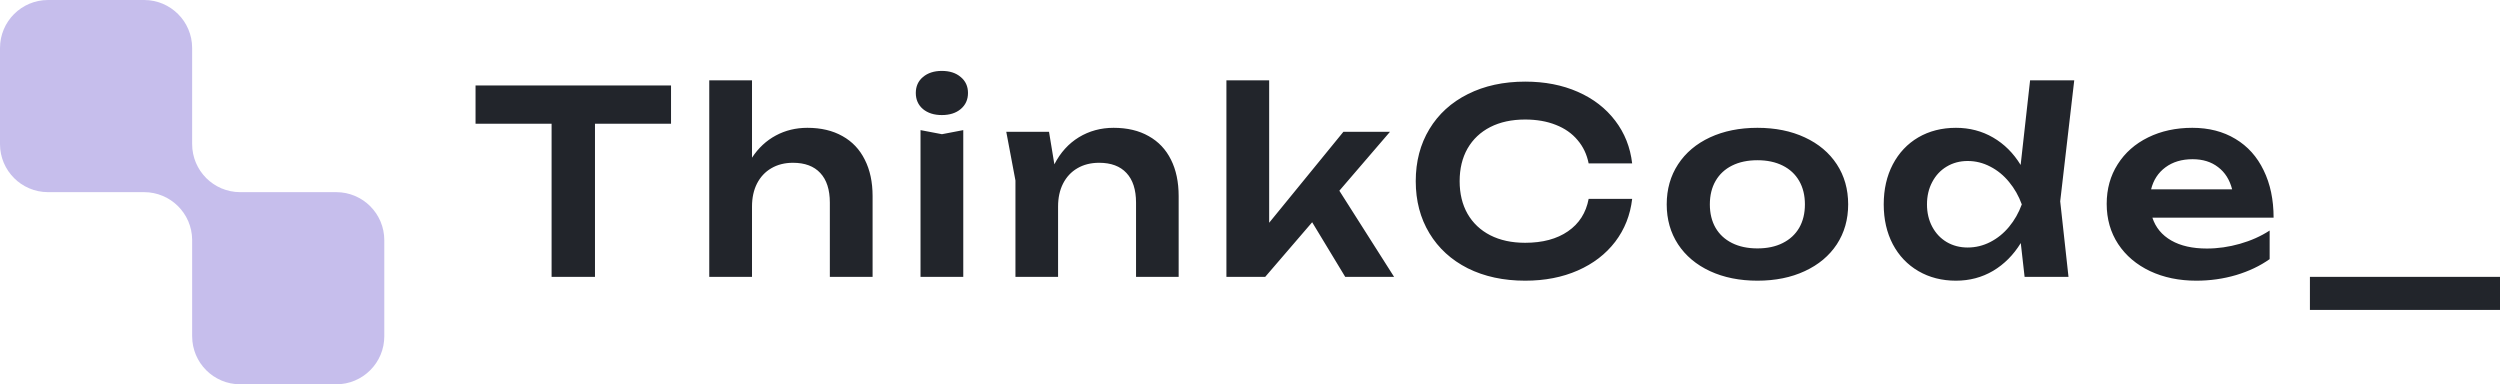 <?xml version="1.0" encoding="UTF-8"?> <svg xmlns="http://www.w3.org/2000/svg" width="605" height="93" viewBox="0 0 605 93" fill="none"><path d="M115.081 20.68H162.389V29.944H143.985V67H133.485V29.944H115.081V20.68ZM195.387 30.932C198.681 30.932 201.512 31.601 203.879 32.939C206.247 34.257 208.048 36.161 209.283 38.652C210.539 41.122 211.167 44.056 211.167 47.453V67H200.822V49.028C200.822 45.898 200.05 43.51 198.506 41.863C196.982 40.217 194.78 39.393 191.898 39.393C189.901 39.393 188.151 39.836 186.648 40.721C185.166 41.586 184.013 42.821 183.189 44.426C182.386 46.012 181.985 47.864 181.985 49.985V67H171.64V19.444H181.985V38.158C183.529 35.811 185.454 34.02 187.76 32.785C190.065 31.549 192.608 30.932 195.387 30.932ZM222.766 67V31.488L227.954 32.476L233.111 31.488V67H222.766ZM227.923 27.844C226.05 27.844 224.526 27.36 223.353 26.392C222.2 25.404 221.624 24.107 221.624 22.502C221.624 20.896 222.2 19.609 223.353 18.641C224.526 17.653 226.05 17.159 227.923 17.159C229.817 17.159 231.341 17.653 232.494 18.641C233.667 19.609 234.254 20.896 234.254 22.502C234.254 24.107 233.667 25.404 232.494 26.392C231.341 27.36 229.817 27.844 227.923 27.844ZM269.486 30.932C272.801 30.932 275.631 31.601 277.978 32.939C280.346 34.257 282.147 36.161 283.382 38.652C284.618 41.122 285.235 44.056 285.235 47.453V67H274.921V49.028C274.921 45.898 274.149 43.51 272.605 41.863C271.082 40.217 268.879 39.393 265.997 39.393C263.979 39.393 262.219 39.836 260.716 40.721C259.234 41.586 258.081 42.821 257.258 44.426C256.455 46.012 256.053 47.864 256.053 49.985V67H245.739V43.685L243.516 31.889H253.861L255.158 39.764C256.619 36.923 258.596 34.74 261.087 33.217C263.598 31.694 266.398 30.932 269.486 30.932ZM324.121 46.156L337.369 67H325.542L317.544 53.783L306.18 67H296.792V19.444H307.137V53.907L325.109 31.889H336.381L324.121 46.156ZM394.983 48.132C394.53 52.044 393.161 55.502 390.876 58.508C388.591 61.493 385.575 63.809 381.828 65.456C378.081 67.103 373.84 67.926 369.105 67.926C363.855 67.926 359.223 66.928 355.209 64.931C351.215 62.913 348.117 60.083 345.914 56.439C343.711 52.795 342.61 48.595 342.61 43.84C342.61 39.084 343.711 34.885 345.914 31.241C348.117 27.597 351.215 24.776 355.209 22.779C359.223 20.762 363.855 19.753 369.105 19.753C373.84 19.753 378.081 20.577 381.828 22.224C385.575 23.87 388.591 26.197 390.876 29.203C393.161 32.188 394.53 35.636 394.983 39.547H384.453C384.02 37.365 383.125 35.481 381.766 33.896C380.428 32.291 378.678 31.066 376.516 30.221C374.355 29.357 371.874 28.925 369.074 28.925C365.842 28.925 363.032 29.532 360.644 30.747C358.276 31.961 356.444 33.69 355.147 35.934C353.871 38.178 353.233 40.813 353.233 43.84C353.233 46.866 353.871 49.501 355.147 51.745C356.444 53.989 358.276 55.718 360.644 56.933C363.032 58.148 365.842 58.755 369.074 58.755C373.315 58.755 376.774 57.828 379.45 55.976C382.147 54.123 383.814 51.508 384.453 48.132H394.983ZM425.301 67.926C420.978 67.926 417.149 67.154 413.814 65.61C410.499 64.066 407.926 61.905 406.093 59.126C404.261 56.326 403.345 53.104 403.345 49.46C403.345 45.795 404.261 42.563 406.093 39.764C407.926 36.964 410.499 34.792 413.814 33.248C417.149 31.704 420.978 30.932 425.301 30.932C429.624 30.932 433.443 31.704 436.758 33.248C440.093 34.792 442.676 36.964 444.509 39.764C446.341 42.563 447.257 45.795 447.257 49.46C447.257 53.104 446.341 56.326 444.509 59.126C442.676 61.905 440.093 64.066 436.758 65.61C433.443 67.154 429.624 67.926 425.301 67.926ZM425.301 60.114C427.669 60.114 429.707 59.681 431.415 58.817C433.145 57.952 434.472 56.727 435.399 55.142C436.325 53.536 436.789 51.642 436.789 49.46C436.789 47.278 436.325 45.384 435.399 43.778C434.472 42.172 433.145 40.937 431.415 40.072C429.686 39.208 427.648 38.775 425.301 38.775C422.934 38.775 420.885 39.208 419.156 40.072C417.427 40.937 416.099 42.172 415.172 43.778C414.246 45.384 413.783 47.278 413.783 49.46C413.783 51.642 414.246 53.536 415.172 55.142C416.099 56.727 417.427 57.952 419.156 58.817C420.885 59.681 422.934 60.114 425.301 60.114ZM501.966 19.444L498.569 48.719L500.576 67H489.953L489.027 58.817C487.256 61.699 485.023 63.943 482.326 65.549C479.629 67.134 476.634 67.926 473.34 67.926C469.943 67.926 466.917 67.154 464.261 65.61C461.605 64.066 459.536 61.895 458.054 59.095C456.592 56.295 455.861 53.083 455.861 49.46C455.861 45.816 456.592 42.594 458.054 39.794C459.536 36.974 461.595 34.792 464.23 33.248C466.886 31.704 469.922 30.932 473.34 30.932C476.634 30.932 479.629 31.714 482.326 33.279C485.023 34.843 487.246 37.056 488.996 39.918L491.281 19.444H501.966ZM476.181 59.898C478.095 59.898 479.917 59.455 481.647 58.57C483.376 57.684 484.889 56.459 486.186 54.895C487.503 53.31 488.533 51.498 489.274 49.46C488.533 47.422 487.503 45.61 486.186 44.025C484.889 42.44 483.376 41.205 481.647 40.319C479.917 39.414 478.095 38.961 476.181 38.961C474.287 38.961 472.588 39.414 471.085 40.319C469.603 41.205 468.44 42.45 467.596 44.056C466.752 45.641 466.33 47.443 466.33 49.46C466.33 51.477 466.752 53.279 467.596 54.864C468.44 56.449 469.603 57.684 471.085 58.57C472.588 59.455 474.287 59.898 476.181 59.898ZM520.875 52.672C521.657 55.06 523.18 56.902 525.445 58.199C527.709 59.496 530.581 60.145 534.061 60.145C536.716 60.145 539.382 59.764 542.059 59.002C544.735 58.24 547.133 57.17 549.254 55.79V62.708C546.927 64.355 544.22 65.641 541.132 66.568C538.065 67.474 534.853 67.926 531.497 67.926C527.339 67.926 523.613 67.154 520.319 65.61C517.025 64.046 514.452 61.864 512.599 59.064C510.746 56.243 509.819 53.001 509.819 49.337C509.819 45.734 510.705 42.543 512.475 39.764C514.246 36.964 516.706 34.792 519.856 33.248C523.005 31.704 526.567 30.932 530.54 30.932C534.534 30.932 538.013 31.827 540.978 33.618C543.942 35.389 546.217 37.921 547.802 41.215C549.408 44.488 550.211 48.307 550.211 52.672H520.875ZM530.602 38.528C527.987 38.528 525.795 39.187 524.024 40.505C522.275 41.802 521.122 43.572 520.566 45.816H540.175C539.578 43.49 538.446 41.699 536.778 40.443C535.131 39.166 533.072 38.528 530.602 38.528Z" fill="#22252B"></path><g opacity="0.84"><path d="M0 11.625C0 5.205 5.205 0 11.625 0H34.875C41.295 0 46.5 5.205 46.5 11.625V34.455C46.501 34.594 46.501 34.734 46.501 34.875C46.501 41.286 51.691 46.485 58.098 46.5C58.107 46.5 58.116 46.5 58.125 46.5H81.375C87.795 46.5 93 51.705 93 58.125V81.375C93 87.795 87.795 93 81.375 93H58.125C51.705 93 46.5 87.795 46.5 81.375V58.125C46.5 58.093 46.5 58.061 46.501 58.028C46.448 51.653 41.264 46.5 34.876 46.5C34.846 46.5 34.816 46.5 34.786 46.5H11.625C5.205 46.5 0 41.295 0 34.875V11.625H0Z" fill="#BBB2E9"></path></g><path d="M559 67V75H605V67H559Z" fill="#22252B"></path></svg> 